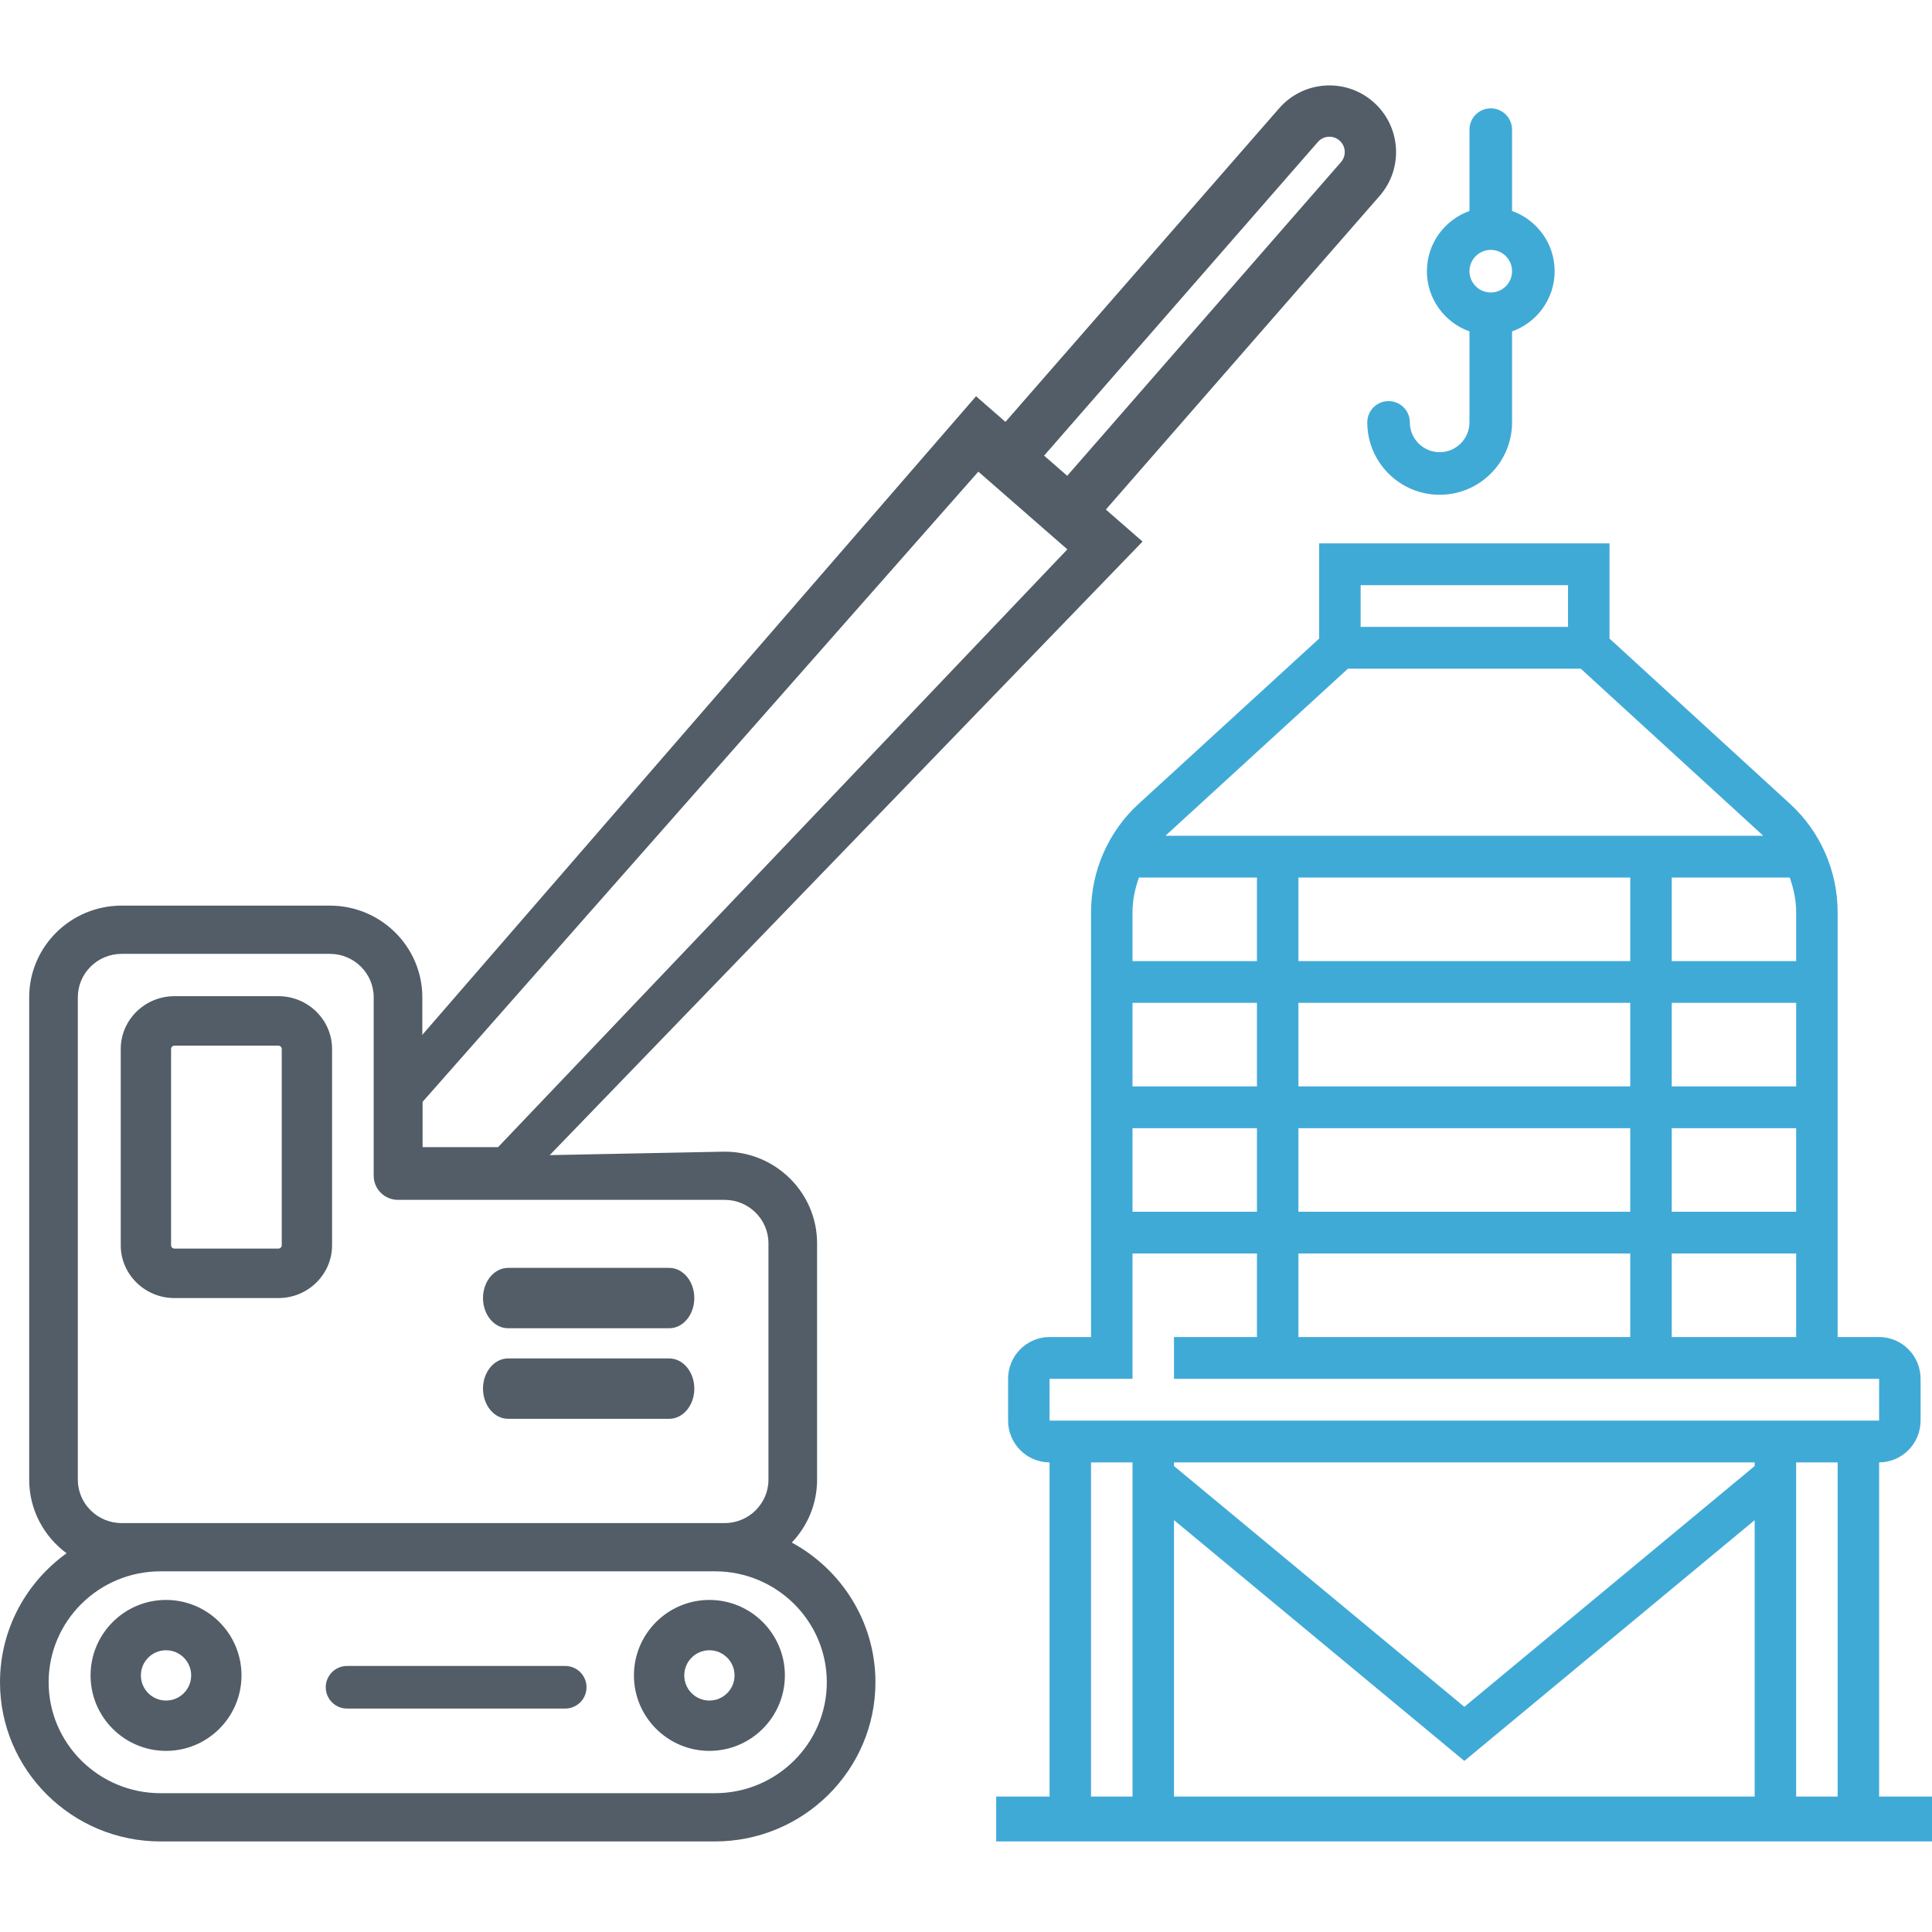 <svg width="64" height="64" viewBox="0 0 64 64" fill="none" xmlns="http://www.w3.org/2000/svg">
<g clip-path="url(#clip0_4873_6156)">
<path d="M26.229 51.099C26.748 50.555 27.067 49.822 27.067 49.016V41.186C27.067 39.511 25.693 38.15 24.006 38.15L17.758 38.274C17.291 38.297 14.226 38.474 13.99 38.15C13.754 37.825 13.99 34.965 13.99 34.965V33.153V33.036C13.99 31.362 12.617 30 10.929 30H4.028C2.34 30 0.967 31.362 0.967 33.036V49.016C0.967 50.014 1.455 50.9 2.206 51.454C0.871 52.413 0 53.97 0 55.727C0 58.635 2.385 61 5.317 61H23.683C26.615 61 29 58.635 29 55.727C29 53.733 27.879 51.995 26.229 51.099ZM4.028 50.454C3.228 50.454 2.578 49.809 2.578 49.016V33.036C2.578 32.243 3.228 31.598 4.028 31.598H10.929C11.728 31.598 12.379 32.243 12.379 33.036V34.479V34.485V38.949C12.379 39.39 12.739 39.747 13.184 39.747H24.006C24.805 39.747 25.456 40.393 25.456 41.186V49.016C25.456 49.809 24.805 50.454 24.006 50.454H4.028ZM23.683 59.402H5.317C3.274 59.402 1.611 57.753 1.611 55.727C1.611 53.7 3.274 52.052 5.317 52.052H23.683C25.727 52.052 27.389 53.7 27.389 55.727C27.389 57.753 25.727 59.402 23.683 59.402Z" fill="#525D67"/>
<path d="M22.169 42H16.831C16.372 42 16 42.448 16 43C16 43.552 16.372 44 16.831 44H22.169C22.628 44 23 43.552 23 43C23 42.448 22.628 42 22.169 42Z" fill="#525D67"/>
<path d="M22.169 45H16.831C16.372 45 16 45.448 16 46C16 46.552 16.372 47 16.831 47H22.169C22.628 47 23 46.552 23 46C23 45.448 22.628 45 22.169 45Z" fill="#525D67"/>
<path d="M9.222 33H5.778C4.798 33 4 33.785 4 34.749V41.252C4 42.215 4.798 43 5.778 43H9.222C10.203 43 11 42.215 11 41.252V34.749C11 33.785 10.203 33 9.222 33ZM9.333 41.252C9.333 41.312 9.284 41.361 9.222 41.361H5.778C5.716 41.361 5.667 41.312 5.667 41.252V34.749C5.667 34.688 5.716 34.639 5.778 34.639H9.222C9.284 34.639 9.333 34.688 9.333 34.749V41.252Z" fill="#525D67"/>
<path d="M5.5 53C4.121 53 3 54.121 3 55.5C3 56.879 4.121 58 5.5 58C6.879 58 8 56.879 8 55.5C8 54.121 6.879 53 5.5 53ZM5.5 56.333C5.04 56.333 4.667 55.959 4.667 55.5C4.667 55.04 5.04 54.667 5.5 54.667C5.96 54.667 6.333 55.04 6.333 55.5C6.333 55.959 5.96 56.333 5.5 56.333Z" fill="#525D67"/>
<path d="M23.5 53C22.121 53 21 54.121 21 55.5C21 56.879 22.121 58 23.5 58C24.879 58 26 56.879 26 55.5C26 54.121 24.879 53 23.5 53ZM23.5 56.333C23.04 56.333 22.667 55.96 22.667 55.5C22.667 55.041 23.04 54.667 23.5 54.667C23.959 54.667 24.333 55.041 24.333 55.5C24.333 55.96 23.959 56.333 23.5 56.333Z" fill="#525D67"/>
<path d="M18.723 55.187H11.496C11.107 55.187 10.791 55.503 10.791 55.893C10.791 56.282 11.107 56.598 11.496 56.598H18.723C19.113 56.598 19.429 56.282 19.429 55.893C19.429 55.503 19.113 55.187 18.723 55.187Z" fill="#525D67"/>
<path d="M62.248 48.443C63.005 48.443 63.622 47.822 63.622 47.059V45.675C63.622 44.912 63.005 44.291 62.248 44.291H60.874V30.214C60.874 28.853 60.3 27.547 59.3 26.631L53.317 21.153V18H43.699V21.153L37.716 26.631C36.716 27.547 36.142 28.853 36.142 30.214V44.291H34.768C34.011 44.291 33.394 44.912 33.394 45.675V47.059C33.394 47.822 34.011 48.443 34.768 48.443V59.513H33V61H64V59.513H62.248V48.443ZM60.874 59.513H59.5V48.443H60.874V59.513ZM58.126 48.564L48.508 56.541L38.89 48.564V48.443H58.126V48.564ZM38.89 50.356L48.508 58.333L58.126 50.356V59.513H38.89V50.356ZM37.728 29.07H41.638V31.838H37.516V30.214C37.516 29.819 37.6 29.436 37.728 29.07ZM59.5 30.214V31.838H55.378V29.07H59.288C59.416 29.436 59.5 29.819 59.5 30.214ZM54.004 31.838H43.012V29.07H54.004V31.838ZM54.004 33.221V35.989H43.012V33.221H54.004ZM41.638 33.221V35.989H37.516V33.221H41.638ZM41.638 37.373V40.14H37.516V37.373H41.638ZM43.012 37.373H54.004V40.14H43.012V37.373ZM54.004 41.524V44.291H43.012V41.524H54.004ZM55.378 41.524H59.5V44.291H55.378V41.524ZM59.5 40.14H55.378V37.373H59.5V40.14ZM59.5 35.989H55.378V33.221H59.5V35.989ZM51.943 19.384V20.767H45.073V19.384H51.943ZM44.652 22.151H52.365L58.376 27.654C58.386 27.664 58.394 27.677 58.404 27.686H38.613C38.623 27.677 38.63 27.664 38.641 27.654L44.652 22.151ZM34.768 45.675H37.516V41.524H41.638V44.291H38.89V45.675H62.248V47.059H34.768V45.675ZM36.142 48.443H37.516V59.513H36.142V48.443Z" fill="#40AAD7"/>
<path fill-rule="evenodd" clip-rule="evenodd" d="M32.333 13.126L37.848 17.94L17.5 39L12.999 39L12.499 36L32.333 13.126ZM32.496 15.525L13.999 36.5L13.999 38L16.5 38L35.449 18.102L32.496 15.525Z" fill="#525D67"/>
<path fill-rule="evenodd" clip-rule="evenodd" d="M35.428 18.26L32.102 15.356L42.375 3.586C43.177 2.667 44.572 2.572 45.49 3.374C46.409 4.176 46.504 5.571 45.702 6.489L35.428 18.26ZM34.5 15.193L35.266 15.861L44.421 5.371C44.606 5.16 44.584 4.839 44.373 4.655C44.161 4.47 43.84 4.492 43.656 4.703L34.5 15.193Z" fill="#525D67"/>
<path d="M51.5 8.984C51.5 8.064 50.91 7.28 50.089 6.989V4.295C50.089 3.905 49.773 3.589 49.384 3.589C48.994 3.589 48.678 3.905 48.678 4.295V6.989C47.858 7.28 47.268 8.064 47.268 8.984C47.268 9.903 47.858 10.687 48.678 10.978V13.992C48.678 14.536 48.236 14.979 47.691 14.979C47.146 14.979 46.703 14.536 46.703 13.992C46.703 13.602 46.388 13.287 45.998 13.287C45.609 13.287 45.293 13.602 45.293 13.992C45.293 15.314 46.368 16.39 47.691 16.39C49.013 16.39 50.089 15.314 50.089 13.992V10.978C50.91 10.687 51.5 9.903 51.5 8.984ZM49.384 9.689C48.995 9.689 48.678 9.373 48.678 8.984C48.678 8.595 48.995 8.278 49.384 8.278C49.773 8.278 50.089 8.595 50.089 8.984C50.089 9.373 49.773 9.689 49.384 9.689Z" fill="#40AAD7"/>
</g>
<defs>
<clipPath id="clip0_4873_6156">
<rect width="64" height="64" fill="white"/>
</clipPath>
</defs>
</svg>
